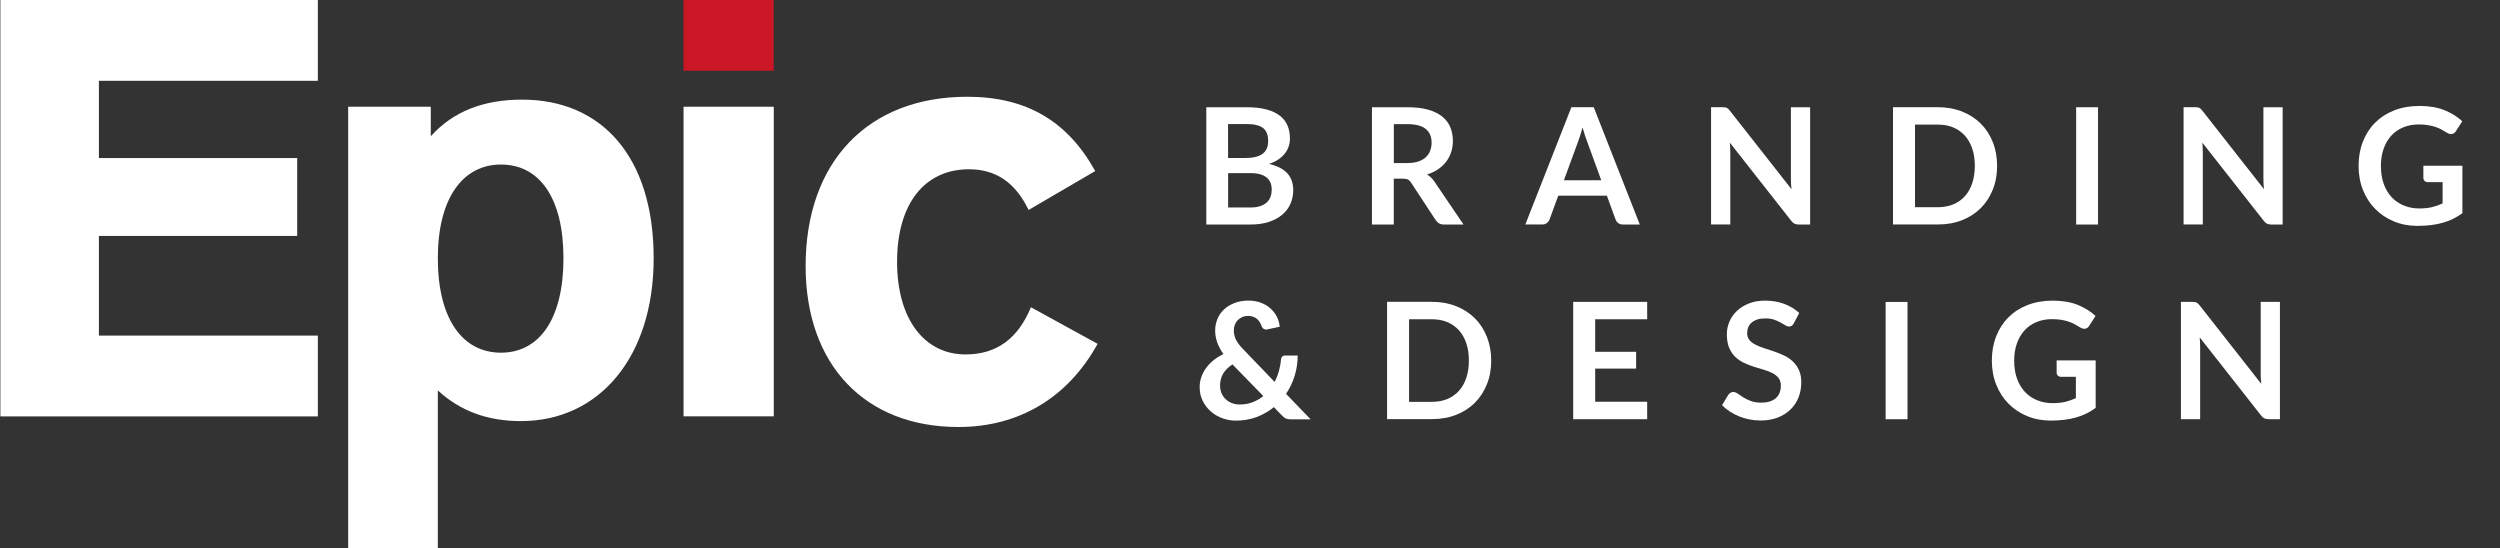 <?xml version="1.0" encoding="utf-8"?>
<!-- Generator: Adobe Illustrator 24.0.1, SVG Export Plug-In . SVG Version: 6.00 Build 0)  -->
<svg version="1.1" id="Layer_1" xmlns="http://www.w3.org/2000/svg" xmlns:xlink="http://www.w3.org/1999/xlink" x="0px" y="0px"
	 viewBox="0 0 443.38 97.26" style="enable-background:new 0 0 443.38 97.26;" xml:space="preserve">
<rect x="0" y="0" width="443.38" height="97.26" fill="#333333" stroke="none"/>
<style type="text/css">
	.st0{fill:#FFFFFF;}
	.st1{fill:#CA1625;}
</style>
<g>
	<g>
		<path class="st0" d="M213.94,39.82v-20.8h7.18c1.36,0,2.52,0.13,3.49,0.39c0.96,0.26,1.75,0.63,2.37,1.11
			c0.62,0.48,1.07,1.06,1.36,1.74c0.29,0.68,0.43,1.45,0.43,2.3c0,0.49-0.07,0.96-0.22,1.4c-0.14,0.45-0.37,0.86-0.67,1.25
			c-0.3,0.39-0.69,0.74-1.15,1.06s-1.02,0.58-1.66,0.81c2.86,0.64,4.29,2.19,4.29,4.63c0,0.88-0.17,1.7-0.5,2.45
			s-0.83,1.39-1.47,1.93s-1.43,0.97-2.37,1.27c-0.94,0.31-2.01,0.46-3.22,0.46H213.94z M217.81,28.02h3.09
			c1.31,0,2.31-0.24,2.99-0.72c0.68-0.48,1.02-1.24,1.02-2.29c0-1.08-0.31-1.86-0.92-2.32c-0.61-0.46-1.57-0.69-2.88-0.69h-3.31
			V28.02z M217.81,30.7v6.1h3.93c0.72,0,1.32-0.09,1.81-0.26c0.48-0.17,0.87-0.4,1.17-0.69c0.29-0.29,0.5-0.62,0.63-1.01
			c0.13-0.38,0.19-0.79,0.19-1.22c0-0.45-0.07-0.86-0.22-1.22s-0.37-0.67-0.68-0.92c-0.31-0.25-0.7-0.45-1.18-0.58
			c-0.48-0.13-1.06-0.2-1.74-0.2H217.81z"/>
		<path class="st0" d="M247.19,31.69v8.13h-3.87v-20.8h6.34c1.42,0,2.63,0.15,3.65,0.44s1.84,0.7,2.49,1.23
			c0.65,0.53,1.12,1.16,1.42,1.89c0.3,0.73,0.45,1.54,0.45,2.42c0,0.7-0.1,1.36-0.31,1.99c-0.21,0.62-0.5,1.19-0.89,1.7
			c-0.39,0.51-0.87,0.95-1.44,1.34s-1.22,0.69-1.95,0.92c0.49,0.28,0.91,0.68,1.27,1.19l5.21,7.68h-3.48c-0.34,0-0.62-0.07-0.86-0.2
			c-0.23-0.13-0.43-0.33-0.6-0.58l-4.37-6.66c-0.16-0.25-0.34-0.43-0.54-0.53c-0.2-0.11-0.49-0.16-0.87-0.16H247.19z M247.19,28.92
			h2.42c0.73,0,1.36-0.09,1.91-0.27c0.54-0.18,0.99-0.43,1.34-0.76c0.35-0.32,0.61-0.7,0.78-1.14c0.17-0.44,0.26-0.92,0.26-1.45
			c0-1.05-0.35-1.87-1.04-2.43s-1.76-0.85-3.19-0.85h-2.47V28.92z"/>
		<path class="st0" d="M290.82,39.82h-2.99c-0.34,0-0.61-0.08-0.83-0.25s-0.37-0.38-0.47-0.63l-1.55-4.24h-8.62l-1.55,4.24
			c-0.08,0.22-0.23,0.42-0.45,0.6c-0.23,0.18-0.5,0.27-0.83,0.27h-3.01l8.17-20.8h3.96L290.82,39.82z M277.36,31.97h6.63l-2.53-6.92
			c-0.12-0.31-0.24-0.67-0.38-1.09c-0.14-0.42-0.28-0.87-0.41-1.36c-0.13,0.49-0.27,0.94-0.4,1.37c-0.13,0.42-0.26,0.79-0.38,1.11
			L277.36,31.97z"/>
		<path class="st0" d="M305.93,19.04c0.12,0.01,0.22,0.04,0.31,0.09c0.09,0.04,0.18,0.11,0.27,0.19c0.09,0.08,0.18,0.19,0.29,0.32
			l10.92,13.91c-0.04-0.33-0.07-0.66-0.08-0.99c-0.01-0.32-0.02-0.62-0.02-0.9V19.02h3.41v20.8h-2c-0.31,0-0.56-0.05-0.76-0.14
			c-0.2-0.1-0.4-0.27-0.59-0.52L306.79,25.3c0.03,0.31,0.05,0.61,0.06,0.91c0.01,0.3,0.02,0.58,0.02,0.83v12.77h-3.41v-20.8h2.03
			C305.67,19.02,305.81,19.02,305.93,19.04z"/>
		<path class="st0" d="M354.19,29.42c0,1.53-0.25,2.93-0.76,4.2c-0.51,1.28-1.22,2.37-2.14,3.29s-2.03,1.64-3.32,2.14
			c-1.29,0.51-2.73,0.76-4.3,0.76h-7.94v-20.8h7.94c1.57,0,3.01,0.26,4.3,0.77s2.4,1.23,3.32,2.14s1.63,2.01,2.14,3.29
			C353.94,26.49,354.19,27.89,354.19,29.42z M350.24,29.42c0-1.14-0.15-2.17-0.46-3.07s-0.74-1.67-1.31-2.3
			c-0.57-0.63-1.25-1.11-2.06-1.45c-0.81-0.34-1.72-0.5-2.74-0.5h-4.04v14.65h4.04c1.02,0,1.93-0.17,2.74-0.5
			c0.81-0.34,1.5-0.82,2.06-1.45c0.57-0.63,1-1.39,1.31-2.3C350.08,31.58,350.24,30.56,350.24,29.42z"/>
		<path class="st0" d="M372.09,39.82h-3.88v-20.8h3.88V39.82z"/>
		<path class="st0" d="M389.73,19.04c0.12,0.01,0.22,0.04,0.31,0.09c0.09,0.04,0.18,0.11,0.27,0.19c0.09,0.08,0.18,0.19,0.29,0.32
			l10.92,13.91c-0.04-0.33-0.07-0.66-0.08-0.99c-0.01-0.32-0.02-0.62-0.02-0.9V19.02h3.41v20.8h-2c-0.31,0-0.56-0.05-0.76-0.14
			c-0.2-0.1-0.4-0.27-0.59-0.52L390.59,25.3c0.03,0.31,0.05,0.61,0.06,0.91c0.01,0.3,0.02,0.58,0.02,0.83v12.77h-3.41v-20.8h2.03
			C389.47,19.02,389.61,19.02,389.73,19.04z"/>
		<path class="st0" d="M429.07,36.97c0.87,0,1.63-0.08,2.28-0.24s1.26-0.38,1.85-0.65V32.3h-2.6c-0.25,0-0.45-0.07-0.59-0.21
			s-0.22-0.31-0.22-0.51v-2.19h6.92v8.42c-0.53,0.38-1.08,0.72-1.65,1c-0.57,0.28-1.18,0.52-1.83,0.7s-1.34,0.32-2.08,0.41
			c-0.74,0.09-1.53,0.14-2.39,0.14c-1.52,0-2.91-0.26-4.19-0.79c-1.28-0.53-2.38-1.26-3.31-2.2c-0.93-0.94-1.66-2.06-2.18-3.37
			c-0.52-1.3-0.78-2.73-0.78-4.27c0-1.56,0.25-3,0.76-4.3c0.51-1.3,1.23-2.43,2.17-3.37c0.94-0.94,2.07-1.67,3.4-2.19
			c1.33-0.52,2.83-0.78,4.49-0.78c1.7,0,3.17,0.25,4.41,0.75c1.24,0.5,2.29,1.16,3.16,1.96l-1.12,1.75
			c-0.22,0.36-0.51,0.53-0.88,0.53c-0.23,0-0.46-0.08-0.71-0.23c-0.31-0.18-0.62-0.36-0.94-0.55s-0.68-0.34-1.06-0.47
			c-0.39-0.13-0.82-0.25-1.31-0.33s-1.04-0.13-1.68-0.13c-1.03,0-1.96,0.17-2.78,0.52c-0.83,0.34-1.54,0.84-2.12,1.48
			s-1.04,1.42-1.35,2.32c-0.32,0.9-0.48,1.91-0.48,3.02c0,1.2,0.17,2.27,0.5,3.2s0.81,1.72,1.41,2.37c0.6,0.64,1.32,1.13,2.16,1.47
			C427.17,36.8,428.08,36.97,429.07,36.97z"/>
		<path class="st0" d="M221.38,53.31c0.84,0,1.6,0.13,2.27,0.39c0.67,0.26,1.24,0.6,1.71,1.04s0.85,0.93,1.12,1.48
			c0.27,0.56,0.43,1.13,0.48,1.73l-2.26,0.48c-0.03,0.01-0.06,0.01-0.09,0.01c-0.03,0-0.06,0-0.09,0c-0.16,0-0.31-0.04-0.44-0.14
			c-0.13-0.09-0.23-0.23-0.31-0.42c-0.09-0.25-0.2-0.49-0.33-0.71c-0.13-0.23-0.3-0.42-0.49-0.59c-0.19-0.17-0.42-0.3-0.68-0.4
			s-0.56-0.15-0.89-0.15c-0.4,0-0.76,0.07-1.08,0.21s-0.58,0.33-0.81,0.56c-0.22,0.23-0.39,0.51-0.5,0.82
			c-0.11,0.31-0.17,0.64-0.17,0.99c0,0.29,0.03,0.57,0.09,0.83s0.16,0.54,0.29,0.81c0.13,0.27,0.31,0.54,0.53,0.83
			s0.48,0.59,0.8,0.91l5.52,5.74c0.32-0.6,0.57-1.24,0.76-1.91c0.19-0.67,0.32-1.35,0.37-2.04c0.02-0.22,0.09-0.4,0.22-0.53
			c0.12-0.13,0.3-0.2,0.52-0.2h2.23c-0.01,1.27-0.19,2.47-0.55,3.62c-0.35,1.15-0.86,2.21-1.52,3.18l4.36,4.52h-3.48
			c-0.18,0-0.34-0.01-0.48-0.03c-0.14-0.02-0.27-0.06-0.4-0.11c-0.12-0.05-0.25-0.12-0.36-0.21c-0.12-0.09-0.23-0.2-0.36-0.33
			l-1.44-1.48c-0.92,0.75-1.94,1.33-3.07,1.76c-1.13,0.42-2.35,0.63-3.66,0.63c-0.81,0-1.59-0.14-2.36-0.41
			c-0.77-0.27-1.45-0.67-2.06-1.19c-0.6-0.52-1.09-1.14-1.46-1.88s-0.55-1.56-0.55-2.48c0-0.64,0.11-1.25,0.32-1.83
			s0.5-1.12,0.88-1.62c0.38-0.5,0.82-0.95,1.33-1.35c0.51-0.4,1.08-0.75,1.69-1.04c-0.51-0.72-0.88-1.42-1.12-2.11
			c-0.23-0.69-0.35-1.37-0.35-2.05c0-0.72,0.13-1.4,0.4-2.05c0.26-0.65,0.65-1.21,1.15-1.69s1.12-0.86,1.85-1.14
			C219.64,53.46,220.46,53.31,221.38,53.31z M216.38,68.33c0,0.53,0.09,1,0.27,1.42c0.18,0.42,0.43,0.78,0.75,1.07
			c0.32,0.29,0.68,0.52,1.1,0.68s0.86,0.24,1.33,0.24c0.84,0,1.61-0.13,2.31-0.4s1.33-0.63,1.91-1.1l-5.47-5.61
			c-0.77,0.5-1.33,1.06-1.68,1.68C216.55,66.94,216.38,67.61,216.38,68.33z"/>
		<path class="st0" d="M264.47,63.94c0,1.53-0.25,2.93-0.76,4.2c-0.51,1.28-1.22,2.37-2.14,3.29s-2.03,1.64-3.32,2.14
			c-1.29,0.51-2.73,0.76-4.3,0.76H246v-20.8h7.94c1.57,0,3.01,0.26,4.3,0.77s2.4,1.23,3.32,2.14s1.63,2.01,2.14,3.29
			C264.21,61.02,264.47,62.42,264.47,63.94z M260.51,63.94c0-1.14-0.15-2.17-0.46-3.07s-0.74-1.67-1.31-2.3
			c-0.57-0.63-1.25-1.11-2.06-1.45c-0.81-0.34-1.72-0.5-2.74-0.5h-4.04v14.65h4.04c1.02,0,1.93-0.17,2.74-0.5
			c0.81-0.34,1.5-0.82,2.06-1.45c0.57-0.63,1-1.39,1.31-2.3C260.36,66.11,260.51,65.09,260.51,63.94z"/>
		<path class="st0" d="M292.13,53.54v3.08h-9.22v5.77h7.26v2.98h-7.26v5.88h9.22v3.09h-13.12v-20.8H292.13z"/>
		<path class="st0" d="M318.14,57.33c-0.11,0.21-0.23,0.36-0.37,0.45c-0.14,0.09-0.3,0.13-0.5,0.13c-0.19,0-0.41-0.07-0.65-0.22
			c-0.24-0.15-0.52-0.31-0.85-0.5c-0.33-0.18-0.71-0.35-1.14-0.5c-0.44-0.15-0.95-0.22-1.55-0.22c-0.54,0-1,0.06-1.4,0.19
			c-0.4,0.13-0.73,0.31-1.01,0.54c-0.27,0.23-0.48,0.51-0.61,0.83c-0.13,0.32-0.2,0.67-0.2,1.06c0,0.49,0.14,0.9,0.41,1.22
			c0.27,0.33,0.63,0.6,1.09,0.83c0.45,0.23,0.96,0.44,1.54,0.62c0.58,0.18,1.16,0.38,1.76,0.58s1.19,0.45,1.76,0.72
			c0.58,0.27,1.09,0.62,1.54,1.04c0.45,0.42,0.81,0.93,1.09,1.53s0.41,1.34,0.41,2.2c0,0.94-0.16,1.82-0.48,2.64
			s-0.79,1.53-1.41,2.14c-0.62,0.61-1.37,1.09-2.27,1.44c-0.89,0.35-1.91,0.53-3.06,0.53c-0.66,0-1.31-0.07-1.96-0.19
			c-0.64-0.13-1.26-0.31-1.85-0.55c-0.59-0.24-1.14-0.53-1.65-0.86s-0.97-0.71-1.37-1.12l1.12-1.86c0.11-0.13,0.23-0.25,0.38-0.34
			c0.15-0.09,0.31-0.14,0.5-0.14c0.24,0,0.5,0.1,0.78,0.29c0.28,0.2,0.61,0.42,0.99,0.66c0.38,0.24,0.82,0.46,1.34,0.65
			c0.51,0.2,1.13,0.29,1.85,0.29c1.1,0,1.96-0.26,2.56-0.78c0.6-0.52,0.91-1.27,0.91-2.25c0-0.55-0.14-0.99-0.41-1.34
			c-0.27-0.35-0.64-0.64-1.09-0.87c-0.45-0.23-0.96-0.43-1.54-0.6c-0.58-0.16-1.16-0.34-1.75-0.53s-1.18-0.42-1.75-0.69
			s-1.09-0.62-1.54-1.05c-0.45-0.43-0.81-0.97-1.09-1.62c-0.27-0.65-0.41-1.45-0.41-2.4c0-0.76,0.15-1.5,0.45-2.21
			c0.3-0.72,0.74-1.36,1.32-1.91c0.58-0.56,1.29-1,2.14-1.34c0.84-0.34,1.81-0.5,2.89-0.5c1.23,0,2.36,0.19,3.39,0.58
			c1.04,0.38,1.92,0.92,2.65,1.61L318.14,57.33z"/>
		<path class="st0" d="M338.3,74.35h-3.88v-20.8h3.88V74.35z"/>
		<path class="st0" d="M364.03,71.5c0.87,0,1.63-0.08,2.28-0.24s1.26-0.38,1.85-0.65v-3.78h-2.6c-0.25,0-0.45-0.07-0.59-0.21
			s-0.22-0.31-0.22-0.51v-2.19h6.92v8.42c-0.53,0.38-1.08,0.72-1.65,1c-0.57,0.28-1.18,0.52-1.83,0.7s-1.34,0.32-2.08,0.41
			c-0.74,0.09-1.53,0.14-2.39,0.14c-1.52,0-2.91-0.26-4.19-0.79c-1.28-0.53-2.38-1.26-3.31-2.2c-0.93-0.94-1.66-2.06-2.18-3.37
			c-0.52-1.3-0.78-2.73-0.78-4.27c0-1.56,0.25-3,0.76-4.3c0.51-1.3,1.23-2.43,2.17-3.37c0.94-0.94,2.07-1.67,3.4-2.19
			c1.33-0.52,2.83-0.78,4.49-0.78c1.7,0,3.17,0.25,4.41,0.75c1.24,0.5,2.29,1.16,3.16,1.96l-1.12,1.75
			c-0.22,0.36-0.51,0.53-0.88,0.53c-0.23,0-0.46-0.08-0.71-0.23c-0.31-0.18-0.62-0.36-0.94-0.55s-0.68-0.34-1.06-0.47
			c-0.39-0.13-0.82-0.25-1.31-0.33s-1.04-0.13-1.68-0.13c-1.03,0-1.96,0.17-2.78,0.52c-0.83,0.34-1.54,0.84-2.12,1.48
			s-1.04,1.42-1.35,2.32c-0.32,0.9-0.48,1.91-0.48,3.02c0,1.2,0.17,2.27,0.5,3.2s0.81,1.72,1.41,2.37c0.6,0.64,1.32,1.13,2.16,1.47
			C362.13,71.33,363.05,71.5,364.03,71.5z"/>
		<path class="st0" d="M389.25,53.57c0.12,0.01,0.22,0.04,0.31,0.09c0.09,0.04,0.18,0.11,0.27,0.19c0.09,0.08,0.18,0.19,0.29,0.32
			l10.92,13.91c-0.04-0.33-0.07-0.66-0.08-0.99c-0.01-0.32-0.02-0.62-0.02-0.9V53.54h3.41v20.8h-2c-0.31,0-0.56-0.05-0.76-0.14
			c-0.2-0.1-0.4-0.27-0.59-0.52l-10.88-13.85c0.03,0.31,0.05,0.61,0.06,0.91c0.01,0.3,0.02,0.58,0.02,0.83v12.77h-3.41v-20.8h2.03
			C388.99,53.54,389.14,53.55,389.25,53.57z"/>
	</g>
	<path class="st0" d="M0.07,0h56.3v14.33H17.54v13.7h35.17v13.81H17.54v17.68h38.83v14.33H0.07V0z"/>
	<path class="st0" d="M61.75,18.93H76.4v5.23c3.97-4.39,9.31-6.49,16.21-6.49c14.12,0,23.32,10.15,23.32,28.14
		c0,17.47-9.62,28.87-23.53,28.87c-5.96,0-10.77-1.78-14.75-5.44v28.02h-15.9V18.93z M99.93,45.81c0-10.77-4.29-16.63-11.09-16.63
		c-6.69,0-11.19,5.86-11.19,16.63c0,10.77,4.39,16.74,11.19,16.74C95.64,62.55,99.93,56.59,99.93,45.81z"/>
	<path class="st0" d="M137.23,73.84h-16V18.93h16V73.84z"/>
	<path class="st0" d="M169.97,75.73c-16.53,0-27.09-10.98-27.09-28.55c0-18.51,11.09-30.02,28.66-30.02
		c10.46,0,17.78,4.29,22.7,13.18l-11.82,6.9c-2.3-4.81-5.75-7.22-10.56-7.22c-7.85,0-12.76,6.07-12.76,16.42
		c0,10.25,4.92,16.42,12.13,16.42c5.54,0,9.31-2.82,11.61-8.37l11.82,6.49C189.42,70.5,180.74,75.73,169.97,75.73z"/>
	<rect x="121.22" class="st1" width="16" height="12.55"/>
</g>
</svg>
